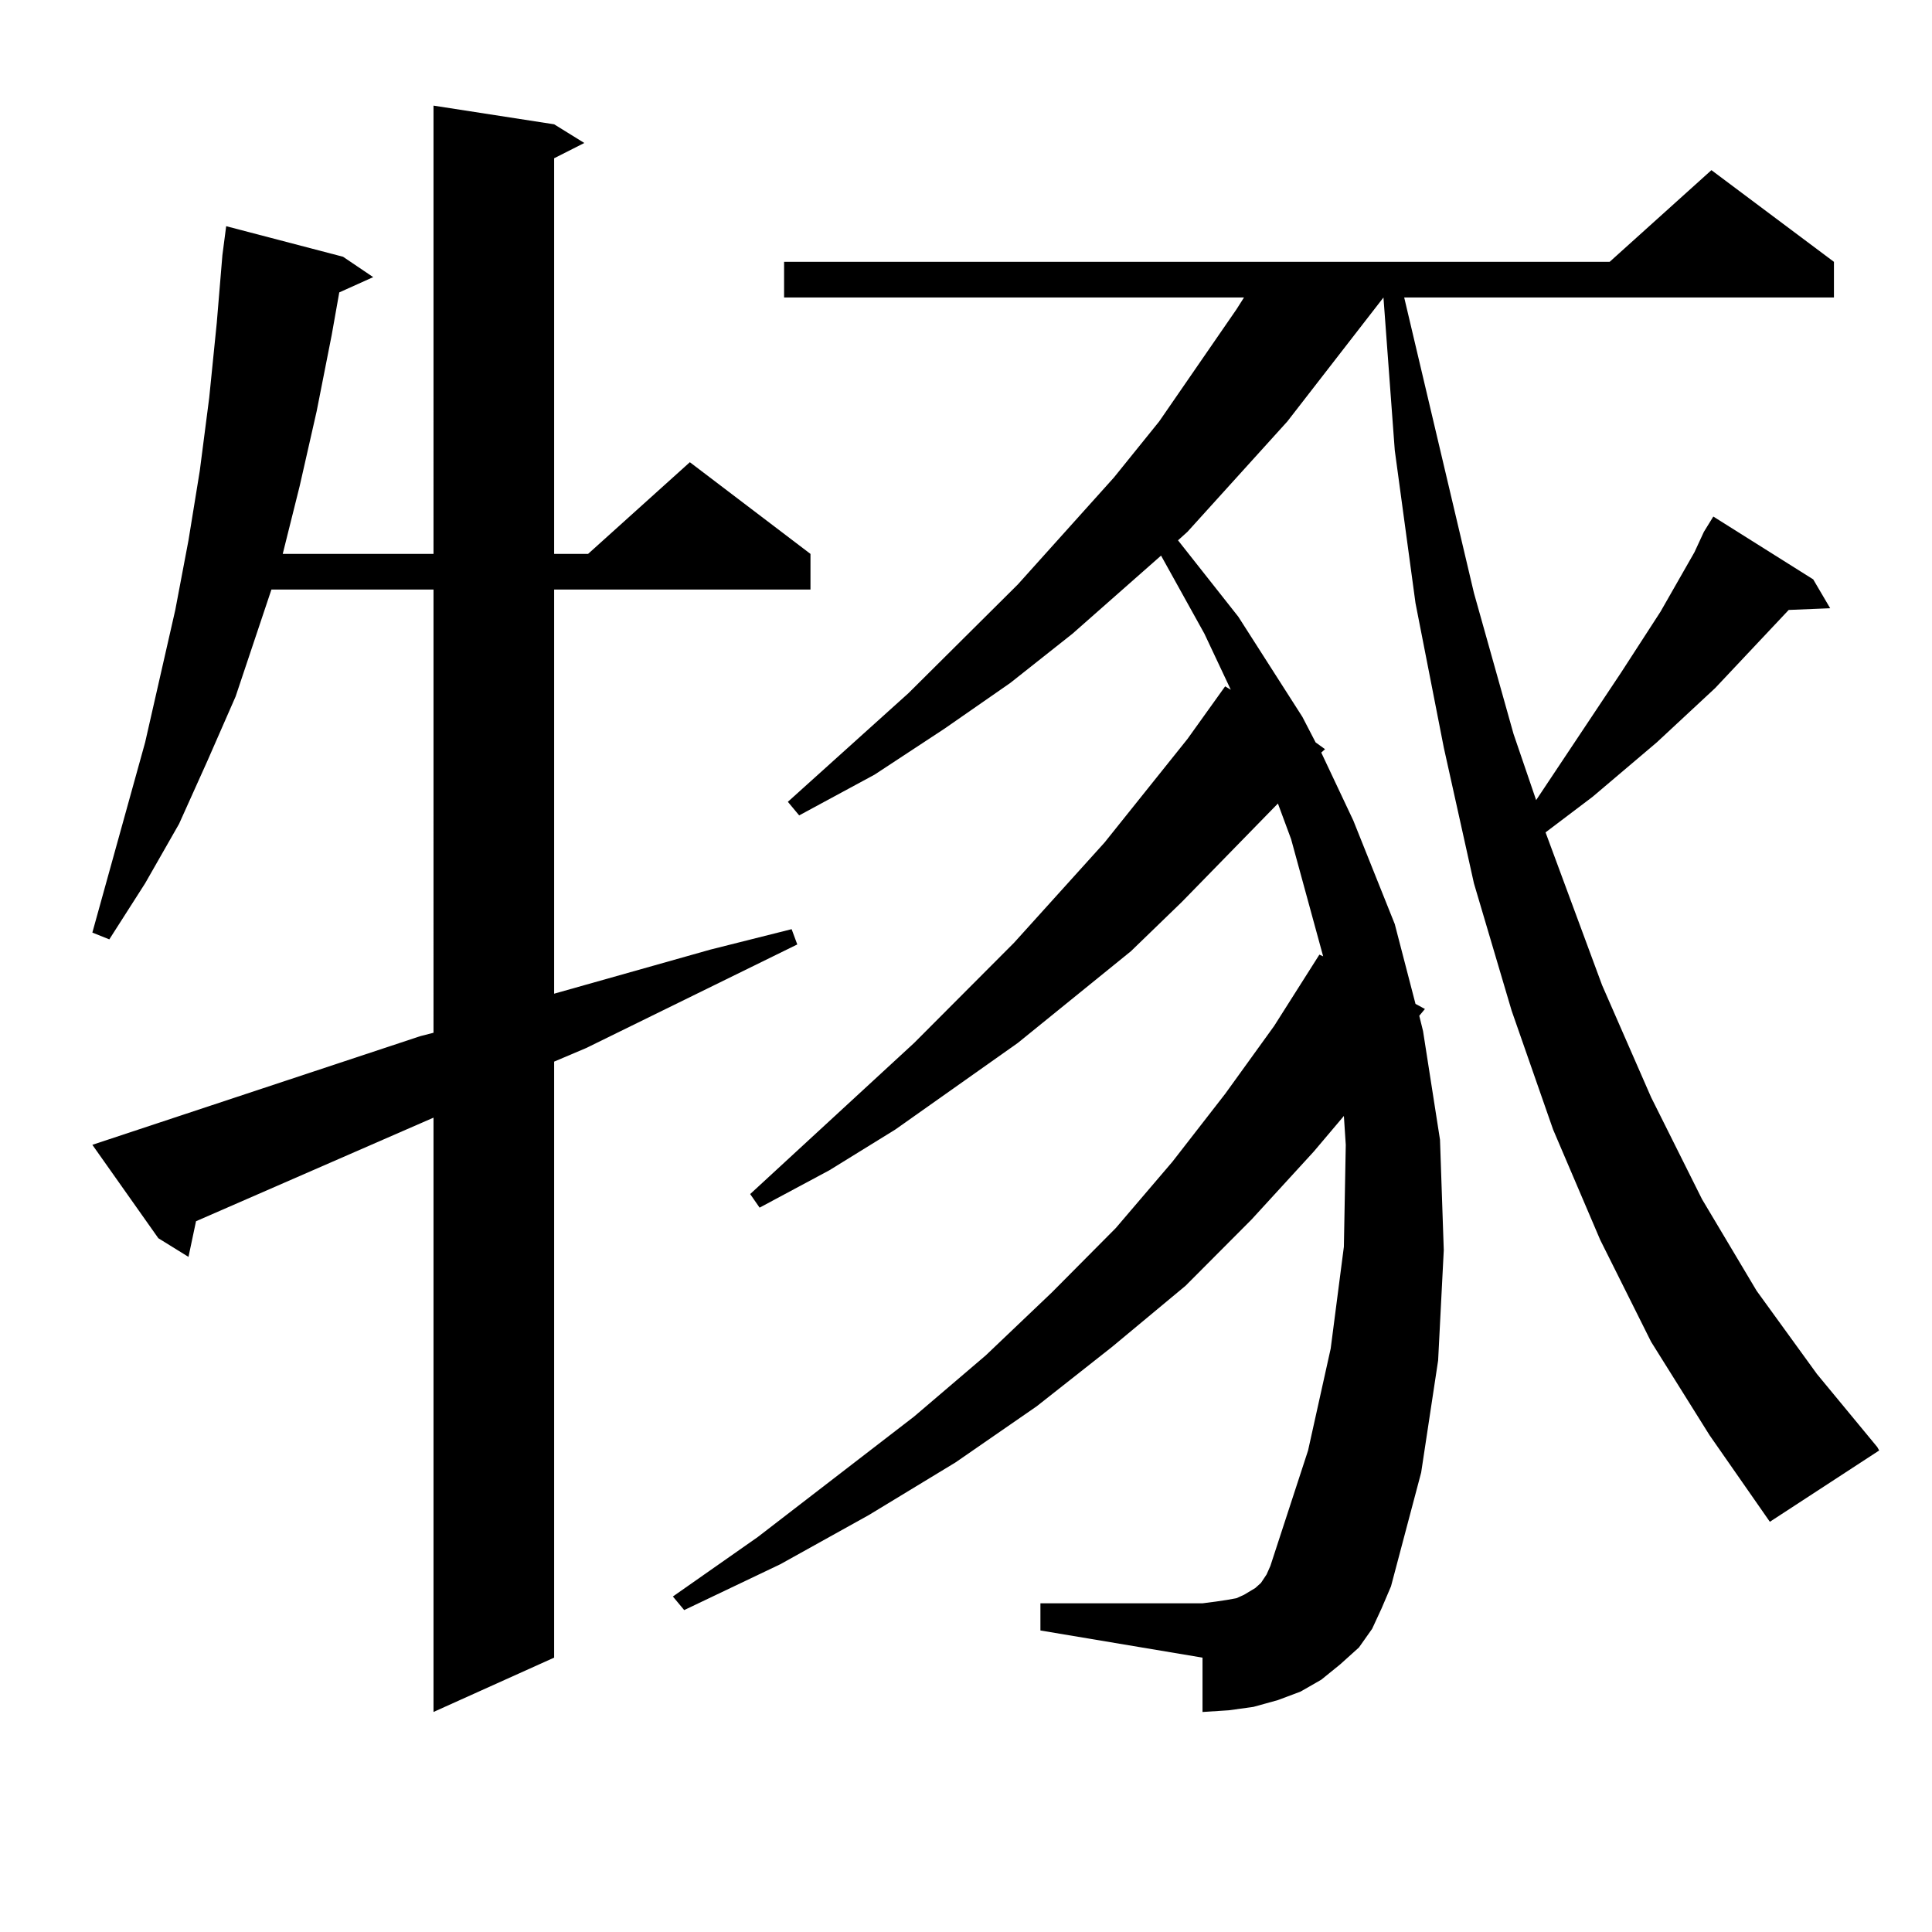 <?xml version="1.0" encoding="utf-8"?>
<!-- Generator: Adobe Illustrator 16.0.0, SVG Export Plug-In . SVG Version: 6.00 Build 0)  -->
<!DOCTYPE svg PUBLIC "-//W3C//DTD SVG 1.1//EN" "http://www.w3.org/Graphics/SVG/1.1/DTD/svg11.dtd">
<svg version="1.1" id="图层_1" xmlns="http://www.w3.org/2000/svg" xmlns:xlink="http://www.w3.org/1999/xlink" x="0px" y="0px"
	 width="1000px" height="1000px" viewBox="0 0 1000 1000" enable-background="new 0 0 1000 1000" xml:space="preserve">
<path d="M217.556,536.309l6.829-1.758V305.156h-83.9l-18.536,55.371l-14.634,33.398l-14.634,32.52l-17.561,30.762l-18.536,29.004
	l-8.78-3.516l27.316-98.438l15.609-68.555l6.829-36.035l5.854-36.035l4.878-37.793l3.902-38.672l2.927-35.156l1.951-14.941
	l60.486,15.82l15.609,10.547l-17.561,7.91l-3.902,21.973l-7.805,39.551l-8.78,38.672l-8.78,35.156h78.047V54.668l62.438,9.668
	l15.609,9.668l-15.609,7.91v204.785h17.561l52.682-47.461l62.438,47.461v18.457h-132.68v209.18l80.974-22.852l41.95-10.547
	l2.927,7.91l-109.266,53.613l-16.585,7.031v308.496l-62.438,28.125V578.496l-122.924,53.613l-3.902,18.457l-15.609-9.668
	l-34.146-48.34L217.556,536.309z M881.93,275.273l4.878-7.91l51.706,32.52l8.78,14.941l-21.463,0.879l-38.048,40.43l-30.243,28.125
	l-33.17,28.125l-24.39,18.457l29.268,79.102l25.365,58.008l26.341,52.734l28.292,47.461l31.219,43.066l31.219,37.793l0.976,1.758
	l-56.584,36.914l-31.219-44.824l-30.243-48.34l-26.341-52.734l-24.39-57.129l-21.463-61.523l-19.512-65.918l-15.609-70.313
	l-14.634-74.707l-10.731-79.102l-5.854-79.102l-49.755,64.16l-51.706,57.129l-4.878,4.395l31.219,39.551l33.17,51.855l6.829,13.184
	l4.878,3.516l-1.951,1.758l16.585,35.156l21.463,53.613l10.731,41.309l4.878,2.637l-2.927,3.516l1.951,7.91l8.78,56.25l1.951,57.129
	l-2.927,57.129l-8.78,58.008l-15.609,58.887l-4.878,11.426l-4.878,10.547l-6.829,9.668l-9.756,8.789l-9.756,7.91l-10.731,6.152
	l-11.707,4.395l-12.683,3.516l-12.683,1.758l-13.658,0.879v-28.125l-83.9-14.063v-14.063h83.9l6.829-0.879l5.854-0.879l4.878-0.879
	l3.902-1.758l2.927-1.758l2.927-1.758l2.927-2.637l2.927-4.395l1.951-4.395l19.512-59.766l11.707-52.734l6.829-52.734l0.976-52.734
	l-0.976-14.941l-15.609,18.457L647.79,631.23l-34.146,34.277l-38.048,31.641l-39.023,30.762l-41.95,29.004l-44.877,27.246
	l-45.853,25.488l-49.755,23.73l-5.854-7.031l43.901-30.762l80.974-62.402l37.072-31.641l34.146-32.52l33.17-33.398l29.268-34.277
	l27.316-35.156l25.365-35.156l23.414-36.914l1.951,0.879l-16.585-60.645l-6.829-18.457l-49.755,50.977l-26.341,25.488
	l-58.535,47.461l-63.413,44.824l-34.146,21.094l-36.097,19.336l-4.878-7.031l84.876-78.223l51.706-51.855l46.828-51.855
	L614.62,382.5l19.512-27.246l2.927,1.758L623.4,328.008l-22.438-40.43l-45.853,40.43l-32.194,25.488l-34.146,23.73l-36.097,23.73
	l-39.023,21.094l-5.854-7.031l62.438-56.25l56.584-56.25l49.755-55.371l23.414-29.004l39.999-58.008l3.902-6.152H405.844v-18.457
	h427.307l52.682-47.461l63.413,47.461v18.457H726.812l36.097,152.93l20.487,72.949l11.707,34.277l43.901-65.918l20.487-31.641
	l17.561-30.762L881.93,275.273z"/>
</svg>
